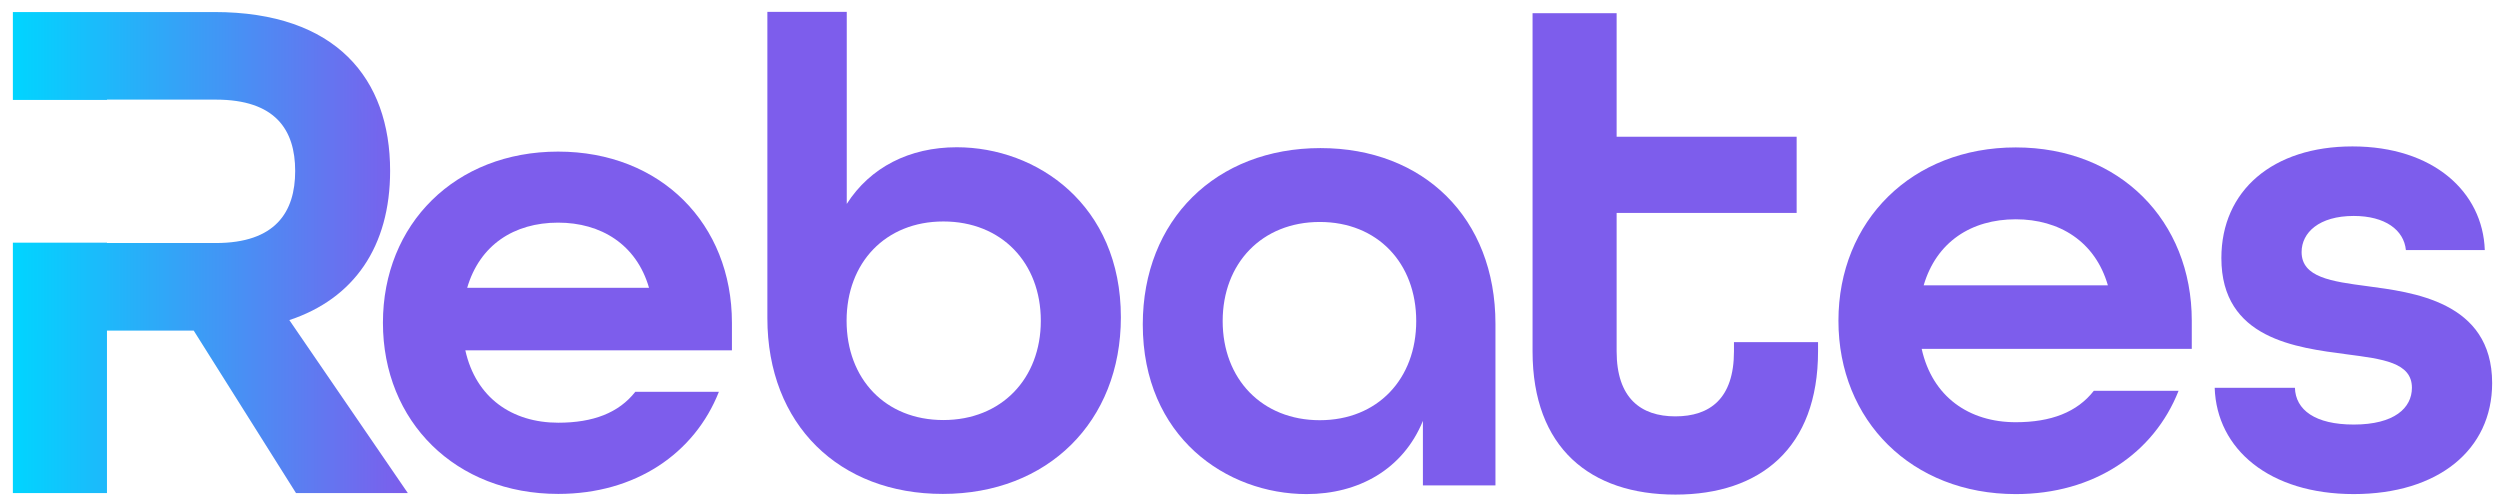 <?xml version="1.0" encoding="utf-8"?>
<!-- Generator: Adobe Illustrator 27.4.0, SVG Export Plug-In . SVG Version: 6.00 Build 0)  -->
<svg version="1.1" id="Layer_1" xmlns="http://www.w3.org/2000/svg" xmlns:xlink="http://www.w3.org/1999/xlink" x="0px" y="0px"
	 width="1495.7px" height="300px" viewBox="0 0 1495.7 300" style="enable-background:new 0 0 1495.7 300;" xml:space="preserve">
<style type="text/css">
	.st0{fill:url(#SVGID_1_);}
	.st1{fill:#7D5DEC;}
</style>
<g>
	<linearGradient id="SVGID_1_" gradientUnits="userSpaceOnUse" x1="7.664" y1="151.043" x2="243.957" y2="151.043">
		<stop  offset="2.755059e-07" style="stop-color:#00D5FF"/>
		<stop  offset="1" style="stop-color:#7D5DEC"/>
	</linearGradient>
	<path class="st0" d="M173.1,191.5c38.7-12.8,60.3-44,60.3-89.3c0-55-32.1-95-105.2-95H7.7v52.6H64v-0.2h65.1
		c35.6,0,47.5,18,47.5,42.7s-11.9,43.1-47.5,43.1H64v-0.2H7.7v149.8H64v-97.2h51.9l61.2,97.2H244L173.1,191.5z"/>
	<g>
		<path class="st1" d="M229.1,193.1c0-59.1,43.3-102.4,104.8-102.4c61.5,0,104,43.3,104,102.4v16.5H278.4
			c6.3,28.4,28,43.3,55.6,43.3c20.9,0,36.2-5.9,46.1-18.5h50c-14.6,37-50,61.1-96.1,61.1C272.5,295.5,229.1,252.2,229.1,193.1z
			 M388.3,172.2c-7.5-26-28.8-39-54.4-39c-26.4,0-46.9,13.4-54.4,39H388.3z"/>
		<path class="st1" d="M459.1,190.3V7.1h47.5v114.9c14-21.9,37.5-33.9,65.8-33.9c47.9,0,98.2,34.3,98.2,101.7
			c0,62.6-43.9,105.7-106.5,105.7C502.2,295.6,459.1,254.1,459.1,190.3z M622.7,191.9c0-34.7-23.5-59.4-58.3-59.4
			c-34.7,0-57.9,24.7-57.9,59.4s23.1,59.4,57.9,59.4C599.1,251.3,622.7,226.6,622.7,191.9z"/>
		<path class="st1" d="M683.7,194.1c0-62.5,43.8-105.5,106.3-105.5c61.7,0,104.7,41.8,104.7,105.1v96.7h-43.4v-38.6
			c-11.9,29.1-38.6,43.8-69.6,43.8C733.8,295.6,683.7,261.4,683.7,194.1z M847.3,192.1c0-34.6-23.1-59.3-57.7-59.3
			c-34.6,0-58.1,24.7-58.1,59.3s23.5,59.3,58.1,59.3C824.2,251.4,847.3,226.7,847.3,192.1z"/>
		<path class="st1" d="M916.9,210.2V7.9h50.3v73.9h107.7v45.6H967.2v82.8c0,27.9,14.4,38.9,35.1,38.9s35.1-10.6,35.1-38.9v-5.5h50.3
			v5.5c0,57.9-34.6,85.7-85.3,85.7C951.5,295.9,916.9,268,916.9,210.2z"/>
		<path class="st1" d="M1099.9,191.9c0-59.8,43.9-103.7,106.1-103.7c62.2,0,105.3,43.9,105.3,103.7v16.8h-161.6
			c6.4,28.7,28.3,43.9,56.3,43.9c21.1,0,36.7-6,46.7-18.8h50.7c-14.8,37.5-50.7,61.8-97.4,61.8
			C1143.8,295.6,1099.9,251.7,1099.9,191.9z M1261.1,170.7c-7.6-26.3-29.1-39.5-55.1-39.5c-26.7,0-47.5,13.6-55.1,39.5H1261.1z"/>
		<path class="st1" d="M1325,232h48c0.4,13.2,12,22,35.2,22c24.4,0,34.8-10,34.8-22c0-15.2-17.6-17.2-38.8-20
			c-30.4-4-75.2-9.2-75.2-57.6c0-40.4,30.8-66.8,78.4-66.8c48.4,0,78,27.2,79.2,62h-47.2c-1.2-12-12.4-20.4-31.2-20.4
			c-20.8,0-31.2,10-31.2,21.6c0,15.2,18,17.6,39.2,20.4c26.4,3.6,74.8,8.8,74.8,58c0,40-32.4,66.4-82.8,66.4S1326.2,268.8,1325,232z
			"/>
	</g>
</g>
</svg>
